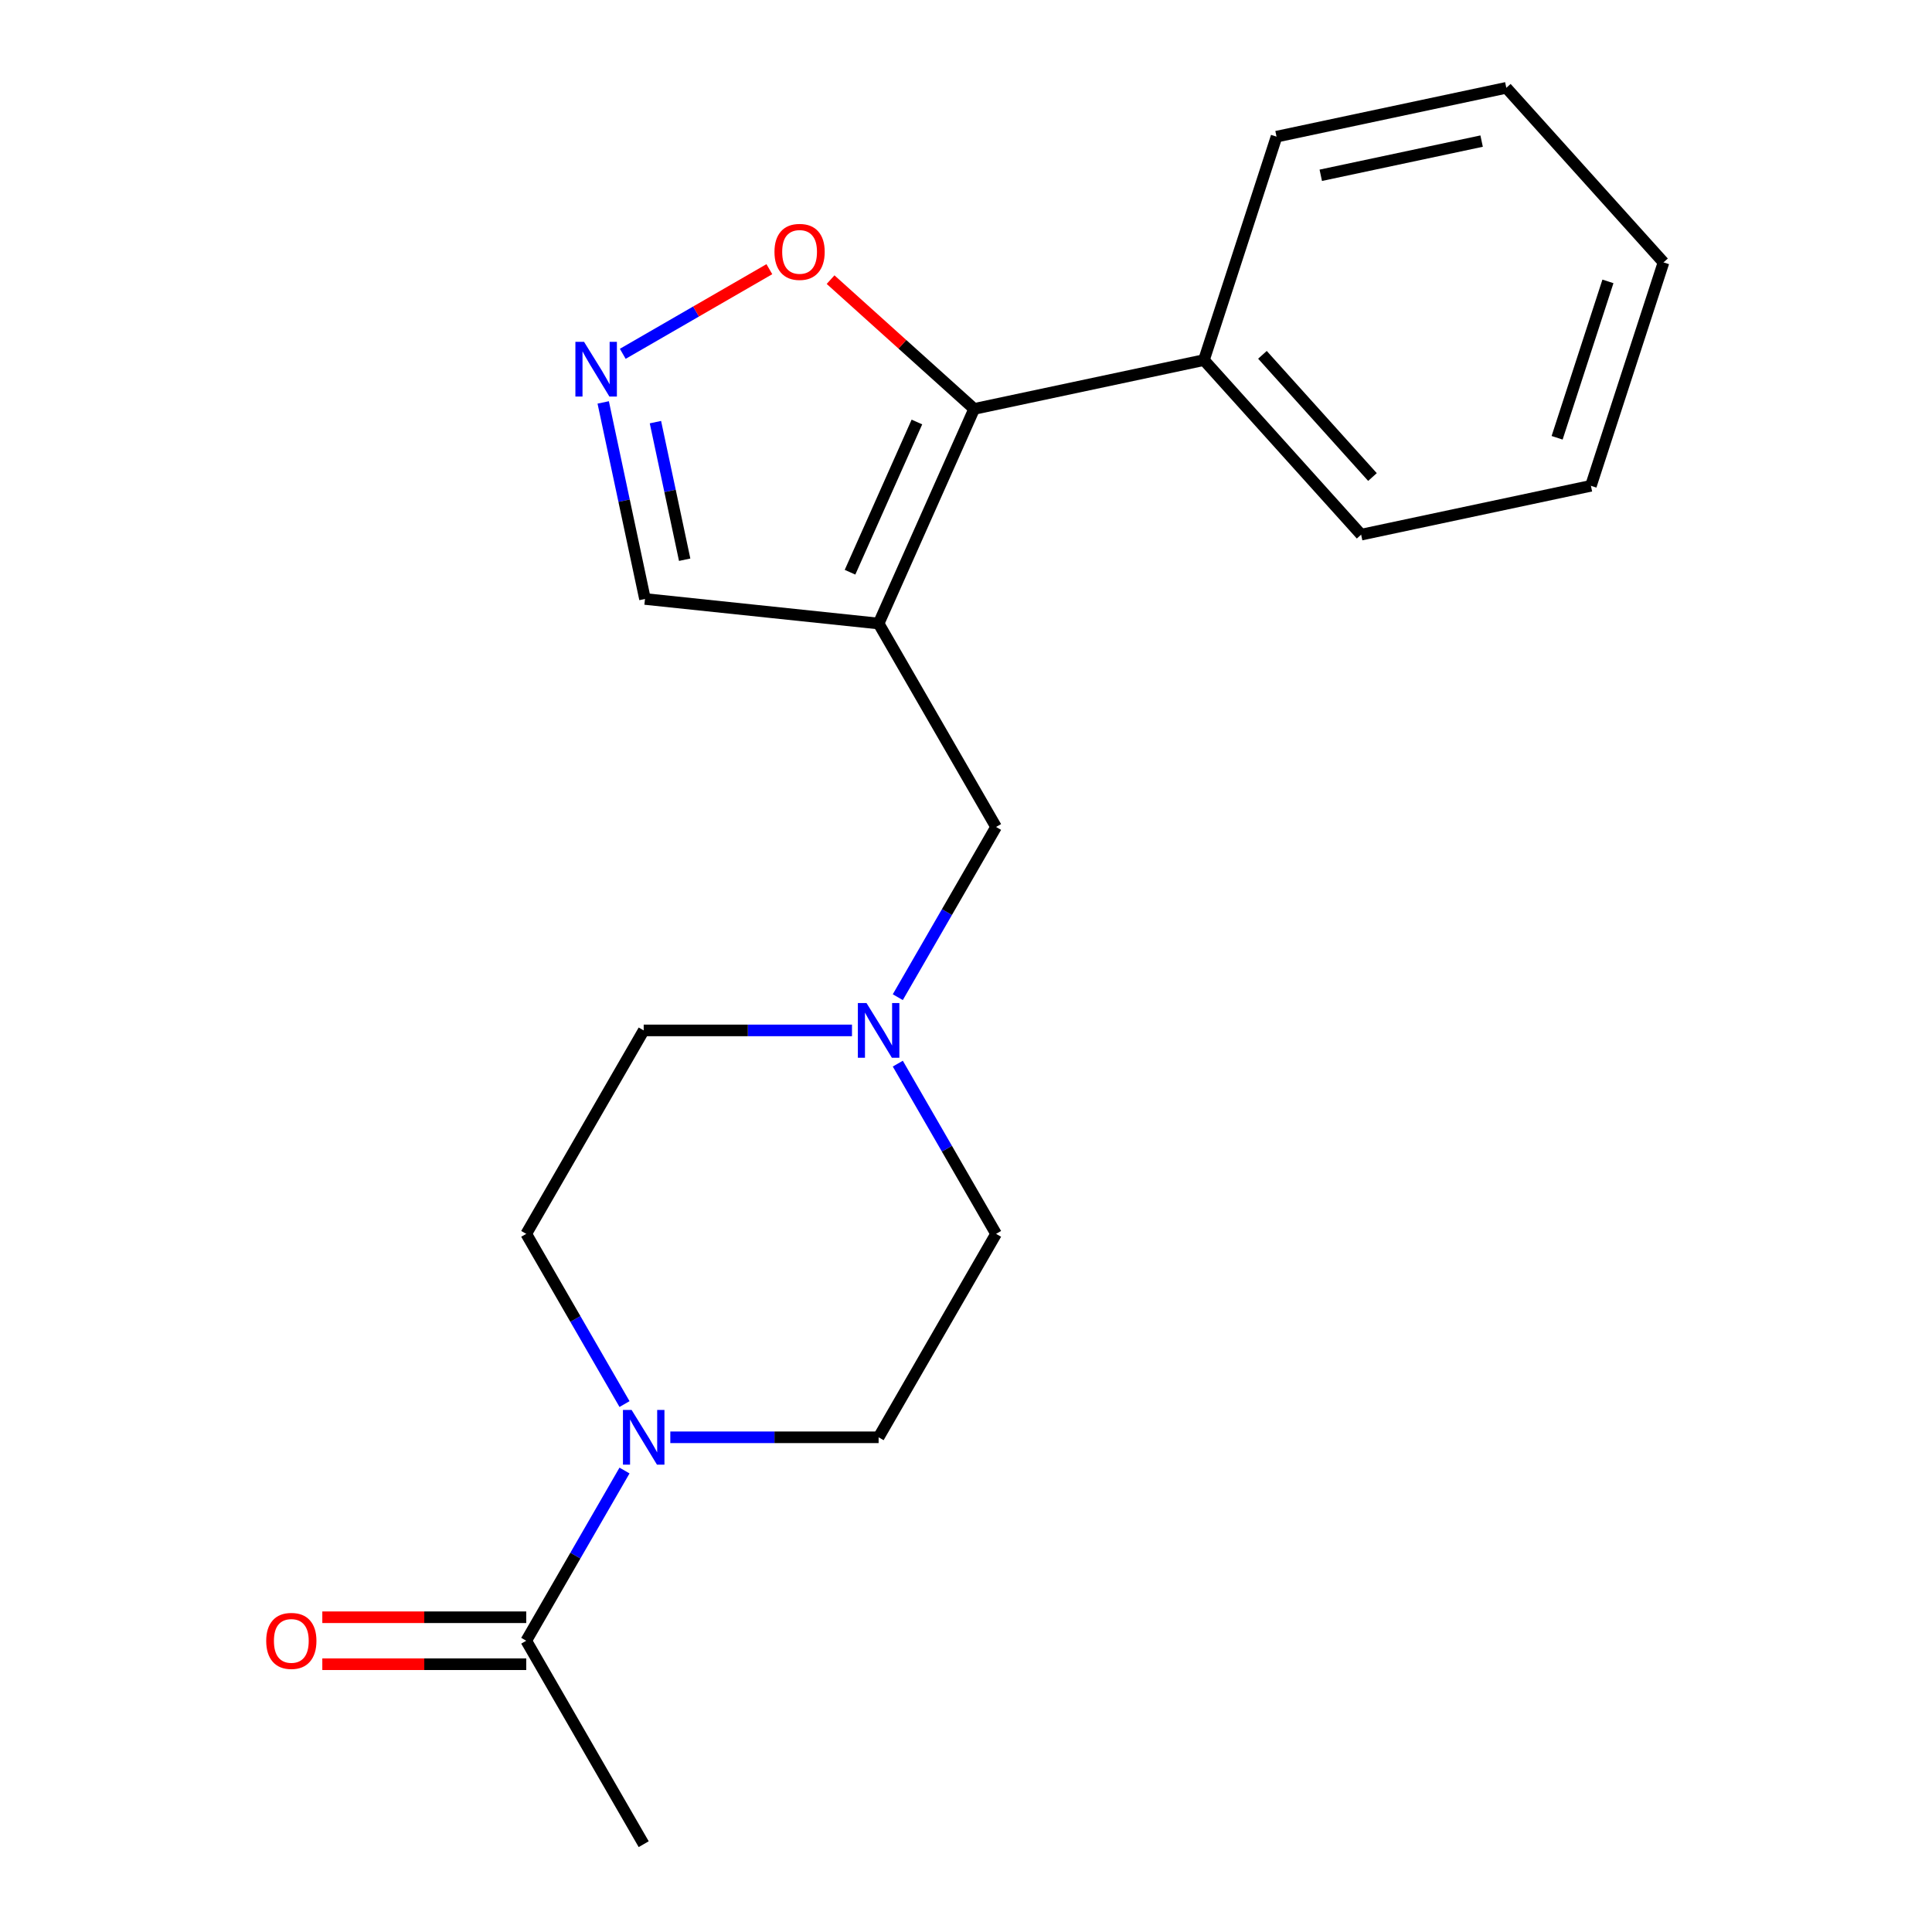 <?xml version='1.0' encoding='iso-8859-1'?>
<svg version='1.1' baseProfile='full'
              xmlns='http://www.w3.org/2000/svg'
                      xmlns:rdkit='http://www.rdkit.org/xml'
                      xmlns:xlink='http://www.w3.org/1999/xlink'
                  xml:space='preserve'
width='1000px' height='1000px' viewBox='0 0 1000 1000'>
<!-- END OF HEADER -->
<rect style='opacity:1.0;fill:#FFFFFF;stroke:none' width='1000' height='1000' x='0' y='0'> </rect>
<path class='bond-0' d='M 454.769,322.736 L 504.225,211.656' style='fill:none;fill-rule:evenodd;stroke:#000000;stroke-width:6px;stroke-linecap:butt;stroke-linejoin:miter;stroke-opacity:1' />
<path class='bond-0' d='M 439.971,296.183 L 474.59,218.427' style='fill:none;fill-rule:evenodd;stroke:#000000;stroke-width:6px;stroke-linecap:butt;stroke-linejoin:miter;stroke-opacity:1' />
<path class='bond-6' d='M 454.769,322.736 L 515.565,428.037' style='fill:none;fill-rule:evenodd;stroke:#000000;stroke-width:6px;stroke-linecap:butt;stroke-linejoin:miter;stroke-opacity:1' />
<path class='bond-7' d='M 454.769,322.736 L 333.843,310.026' style='fill:none;fill-rule:evenodd;stroke:#000000;stroke-width:6px;stroke-linecap:butt;stroke-linejoin:miter;stroke-opacity:1' />
<path class='bond-4' d='M 504.225,211.656 L 467.064,178.197' style='fill:none;fill-rule:evenodd;stroke:#000000;stroke-width:6px;stroke-linecap:butt;stroke-linejoin:miter;stroke-opacity:1' />
<path class='bond-4' d='M 467.064,178.197 L 429.904,144.737' style='fill:none;fill-rule:evenodd;stroke:#FF0000;stroke-width:6px;stroke-linecap:butt;stroke-linejoin:miter;stroke-opacity:1' />
<path class='bond-8' d='M 504.225,211.656 L 623.159,186.376' style='fill:none;fill-rule:evenodd;stroke:#000000;stroke-width:6px;stroke-linecap:butt;stroke-linejoin:miter;stroke-opacity:1' />
<path class='bond-1' d='M 346.957,743.942 L 400.863,743.942' style='fill:none;fill-rule:evenodd;stroke:#0000FF;stroke-width:6px;stroke-linecap:butt;stroke-linejoin:miter;stroke-opacity:1' />
<path class='bond-1' d='M 400.863,743.942 L 454.769,743.942' style='fill:none;fill-rule:evenodd;stroke:#000000;stroke-width:6px;stroke-linecap:butt;stroke-linejoin:miter;stroke-opacity:1' />
<path class='bond-3' d='M 323.247,761.142 L 297.814,805.193' style='fill:none;fill-rule:evenodd;stroke:#0000FF;stroke-width:6px;stroke-linecap:butt;stroke-linejoin:miter;stroke-opacity:1' />
<path class='bond-3' d='M 297.814,805.193 L 272.381,849.244' style='fill:none;fill-rule:evenodd;stroke:#000000;stroke-width:6px;stroke-linecap:butt;stroke-linejoin:miter;stroke-opacity:1' />
<path class='bond-21' d='M 323.247,726.742 L 297.814,682.691' style='fill:none;fill-rule:evenodd;stroke:#0000FF;stroke-width:6px;stroke-linecap:butt;stroke-linejoin:miter;stroke-opacity:1' />
<path class='bond-21' d='M 297.814,682.691 L 272.381,638.641' style='fill:none;fill-rule:evenodd;stroke:#000000;stroke-width:6px;stroke-linecap:butt;stroke-linejoin:miter;stroke-opacity:1' />
<path class='bond-2' d='M 312.219,208.291 L 323.031,259.158' style='fill:none;fill-rule:evenodd;stroke:#0000FF;stroke-width:6px;stroke-linecap:butt;stroke-linejoin:miter;stroke-opacity:1' />
<path class='bond-2' d='M 323.031,259.158 L 333.843,310.026' style='fill:none;fill-rule:evenodd;stroke:#000000;stroke-width:6px;stroke-linecap:butt;stroke-linejoin:miter;stroke-opacity:1' />
<path class='bond-2' d='M 339.249,218.495 L 346.818,254.102' style='fill:none;fill-rule:evenodd;stroke:#0000FF;stroke-width:6px;stroke-linecap:butt;stroke-linejoin:miter;stroke-opacity:1' />
<path class='bond-2' d='M 346.818,254.102 L 354.386,289.71' style='fill:none;fill-rule:evenodd;stroke:#000000;stroke-width:6px;stroke-linecap:butt;stroke-linejoin:miter;stroke-opacity:1' />
<path class='bond-20' d='M 322.342,183.135 L 360.282,161.231' style='fill:none;fill-rule:evenodd;stroke:#0000FF;stroke-width:6px;stroke-linecap:butt;stroke-linejoin:miter;stroke-opacity:1' />
<path class='bond-20' d='M 360.282,161.231 L 398.222,139.326' style='fill:none;fill-rule:evenodd;stroke:#FF0000;stroke-width:6px;stroke-linecap:butt;stroke-linejoin:miter;stroke-opacity:1' />
<path class='bond-11' d='M 272.381,837.085 L 219.605,837.085' style='fill:none;fill-rule:evenodd;stroke:#000000;stroke-width:6px;stroke-linecap:butt;stroke-linejoin:miter;stroke-opacity:1' />
<path class='bond-11' d='M 219.605,837.085 L 166.829,837.085' style='fill:none;fill-rule:evenodd;stroke:#FF0000;stroke-width:6px;stroke-linecap:butt;stroke-linejoin:miter;stroke-opacity:1' />
<path class='bond-11' d='M 272.381,861.403 L 219.605,861.403' style='fill:none;fill-rule:evenodd;stroke:#000000;stroke-width:6px;stroke-linecap:butt;stroke-linejoin:miter;stroke-opacity:1' />
<path class='bond-11' d='M 219.605,861.403 L 166.829,861.403' style='fill:none;fill-rule:evenodd;stroke:#FF0000;stroke-width:6px;stroke-linecap:butt;stroke-linejoin:miter;stroke-opacity:1' />
<path class='bond-14' d='M 272.381,849.244 L 333.177,954.545' style='fill:none;fill-rule:evenodd;stroke:#000000;stroke-width:6px;stroke-linecap:butt;stroke-linejoin:miter;stroke-opacity:1' />
<path class='bond-5' d='M 464.699,516.139 L 490.132,472.088' style='fill:none;fill-rule:evenodd;stroke:#0000FF;stroke-width:6px;stroke-linecap:butt;stroke-linejoin:miter;stroke-opacity:1' />
<path class='bond-5' d='M 490.132,472.088 L 515.565,428.037' style='fill:none;fill-rule:evenodd;stroke:#000000;stroke-width:6px;stroke-linecap:butt;stroke-linejoin:miter;stroke-opacity:1' />
<path class='bond-12' d='M 440.989,533.339 L 387.083,533.339' style='fill:none;fill-rule:evenodd;stroke:#0000FF;stroke-width:6px;stroke-linecap:butt;stroke-linejoin:miter;stroke-opacity:1' />
<path class='bond-12' d='M 387.083,533.339 L 333.177,533.339' style='fill:none;fill-rule:evenodd;stroke:#000000;stroke-width:6px;stroke-linecap:butt;stroke-linejoin:miter;stroke-opacity:1' />
<path class='bond-13' d='M 464.699,550.539 L 490.132,594.59' style='fill:none;fill-rule:evenodd;stroke:#0000FF;stroke-width:6px;stroke-linecap:butt;stroke-linejoin:miter;stroke-opacity:1' />
<path class='bond-13' d='M 490.132,594.59 L 515.565,638.641' style='fill:none;fill-rule:evenodd;stroke:#000000;stroke-width:6px;stroke-linecap:butt;stroke-linejoin:miter;stroke-opacity:1' />
<path class='bond-15' d='M 623.159,186.376 L 704.52,276.736' style='fill:none;fill-rule:evenodd;stroke:#000000;stroke-width:6px;stroke-linecap:butt;stroke-linejoin:miter;stroke-opacity:1' />
<path class='bond-15' d='M 653.436,183.658 L 710.388,246.91' style='fill:none;fill-rule:evenodd;stroke:#000000;stroke-width:6px;stroke-linecap:butt;stroke-linejoin:miter;stroke-opacity:1' />
<path class='bond-16' d='M 623.159,186.376 L 660.733,70.735' style='fill:none;fill-rule:evenodd;stroke:#000000;stroke-width:6px;stroke-linecap:butt;stroke-linejoin:miter;stroke-opacity:1' />
<path class='bond-9' d='M 454.769,743.942 L 515.565,638.641' style='fill:none;fill-rule:evenodd;stroke:#000000;stroke-width:6px;stroke-linecap:butt;stroke-linejoin:miter;stroke-opacity:1' />
<path class='bond-10' d='M 272.381,638.641 L 333.177,533.339' style='fill:none;fill-rule:evenodd;stroke:#000000;stroke-width:6px;stroke-linecap:butt;stroke-linejoin:miter;stroke-opacity:1' />
<path class='bond-18' d='M 704.52,276.736 L 823.455,251.456' style='fill:none;fill-rule:evenodd;stroke:#000000;stroke-width:6px;stroke-linecap:butt;stroke-linejoin:miter;stroke-opacity:1' />
<path class='bond-17' d='M 660.733,70.735 L 779.668,45.455' style='fill:none;fill-rule:evenodd;stroke:#000000;stroke-width:6px;stroke-linecap:butt;stroke-linejoin:miter;stroke-opacity:1' />
<path class='bond-17' d='M 683.63,90.73 L 766.884,73.034' style='fill:none;fill-rule:evenodd;stroke:#000000;stroke-width:6px;stroke-linecap:butt;stroke-linejoin:miter;stroke-opacity:1' />
<path class='bond-19' d='M 779.668,45.455 L 861.029,135.815' style='fill:none;fill-rule:evenodd;stroke:#000000;stroke-width:6px;stroke-linecap:butt;stroke-linejoin:miter;stroke-opacity:1' />
<path class='bond-22' d='M 823.455,251.456 L 861.029,135.815' style='fill:none;fill-rule:evenodd;stroke:#000000;stroke-width:6px;stroke-linecap:butt;stroke-linejoin:miter;stroke-opacity:1' />
<path class='bond-22' d='M 805.963,226.595 L 832.265,145.646' style='fill:none;fill-rule:evenodd;stroke:#000000;stroke-width:6px;stroke-linecap:butt;stroke-linejoin:miter;stroke-opacity:1' />
<path  class='atom-2' d='M 326.917 729.782
L 336.197 744.782
Q 337.117 746.262, 338.597 748.942
Q 340.077 751.622, 340.157 751.782
L 340.157 729.782
L 343.917 729.782
L 343.917 758.102
L 340.037 758.102
L 330.077 741.702
Q 328.917 739.782, 327.677 737.582
Q 326.477 735.382, 326.117 734.702
L 326.117 758.102
L 322.437 758.102
L 322.437 729.782
L 326.917 729.782
' fill='#0000FF'/>
<path  class='atom-3' d='M 302.303 176.931
L 311.583 191.931
Q 312.503 193.411, 313.983 196.091
Q 315.463 198.771, 315.543 198.931
L 315.543 176.931
L 319.303 176.931
L 319.303 205.251
L 315.423 205.251
L 305.463 188.851
Q 304.303 186.931, 303.063 184.731
Q 301.863 182.531, 301.503 181.851
L 301.503 205.251
L 297.823 205.251
L 297.823 176.931
L 302.303 176.931
' fill='#0000FF'/>
<path  class='atom-5' d='M 400.864 130.375
Q 400.864 123.575, 404.224 119.775
Q 407.584 115.975, 413.864 115.975
Q 420.144 115.975, 423.504 119.775
Q 426.864 123.575, 426.864 130.375
Q 426.864 137.255, 423.464 141.175
Q 420.064 145.055, 413.864 145.055
Q 407.624 145.055, 404.224 141.175
Q 400.864 137.295, 400.864 130.375
M 413.864 141.855
Q 418.184 141.855, 420.504 138.975
Q 422.864 136.055, 422.864 130.375
Q 422.864 124.815, 420.504 122.015
Q 418.184 119.175, 413.864 119.175
Q 409.544 119.175, 407.184 121.975
Q 404.864 124.775, 404.864 130.375
Q 404.864 136.095, 407.184 138.975
Q 409.544 141.855, 413.864 141.855
' fill='#FF0000'/>
<path  class='atom-6' d='M 448.509 519.179
L 457.789 534.179
Q 458.709 535.659, 460.189 538.339
Q 461.669 541.019, 461.749 541.179
L 461.749 519.179
L 465.509 519.179
L 465.509 547.499
L 461.629 547.499
L 451.669 531.099
Q 450.509 529.179, 449.269 526.979
Q 448.069 524.779, 447.709 524.099
L 447.709 547.499
L 444.029 547.499
L 444.029 519.179
L 448.509 519.179
' fill='#0000FF'/>
<path  class='atom-12' d='M 137.789 849.324
Q 137.789 842.524, 141.149 838.724
Q 144.509 834.924, 150.789 834.924
Q 157.069 834.924, 160.429 838.724
Q 163.789 842.524, 163.789 849.324
Q 163.789 856.204, 160.389 860.124
Q 156.989 864.004, 150.789 864.004
Q 144.549 864.004, 141.149 860.124
Q 137.789 856.244, 137.789 849.324
M 150.789 860.804
Q 155.109 860.804, 157.429 857.924
Q 159.789 855.004, 159.789 849.324
Q 159.789 843.764, 157.429 840.964
Q 155.109 838.124, 150.789 838.124
Q 146.469 838.124, 144.109 840.924
Q 141.789 843.724, 141.789 849.324
Q 141.789 855.044, 144.109 857.924
Q 146.469 860.804, 150.789 860.804
' fill='#FF0000'/>
</svg>
